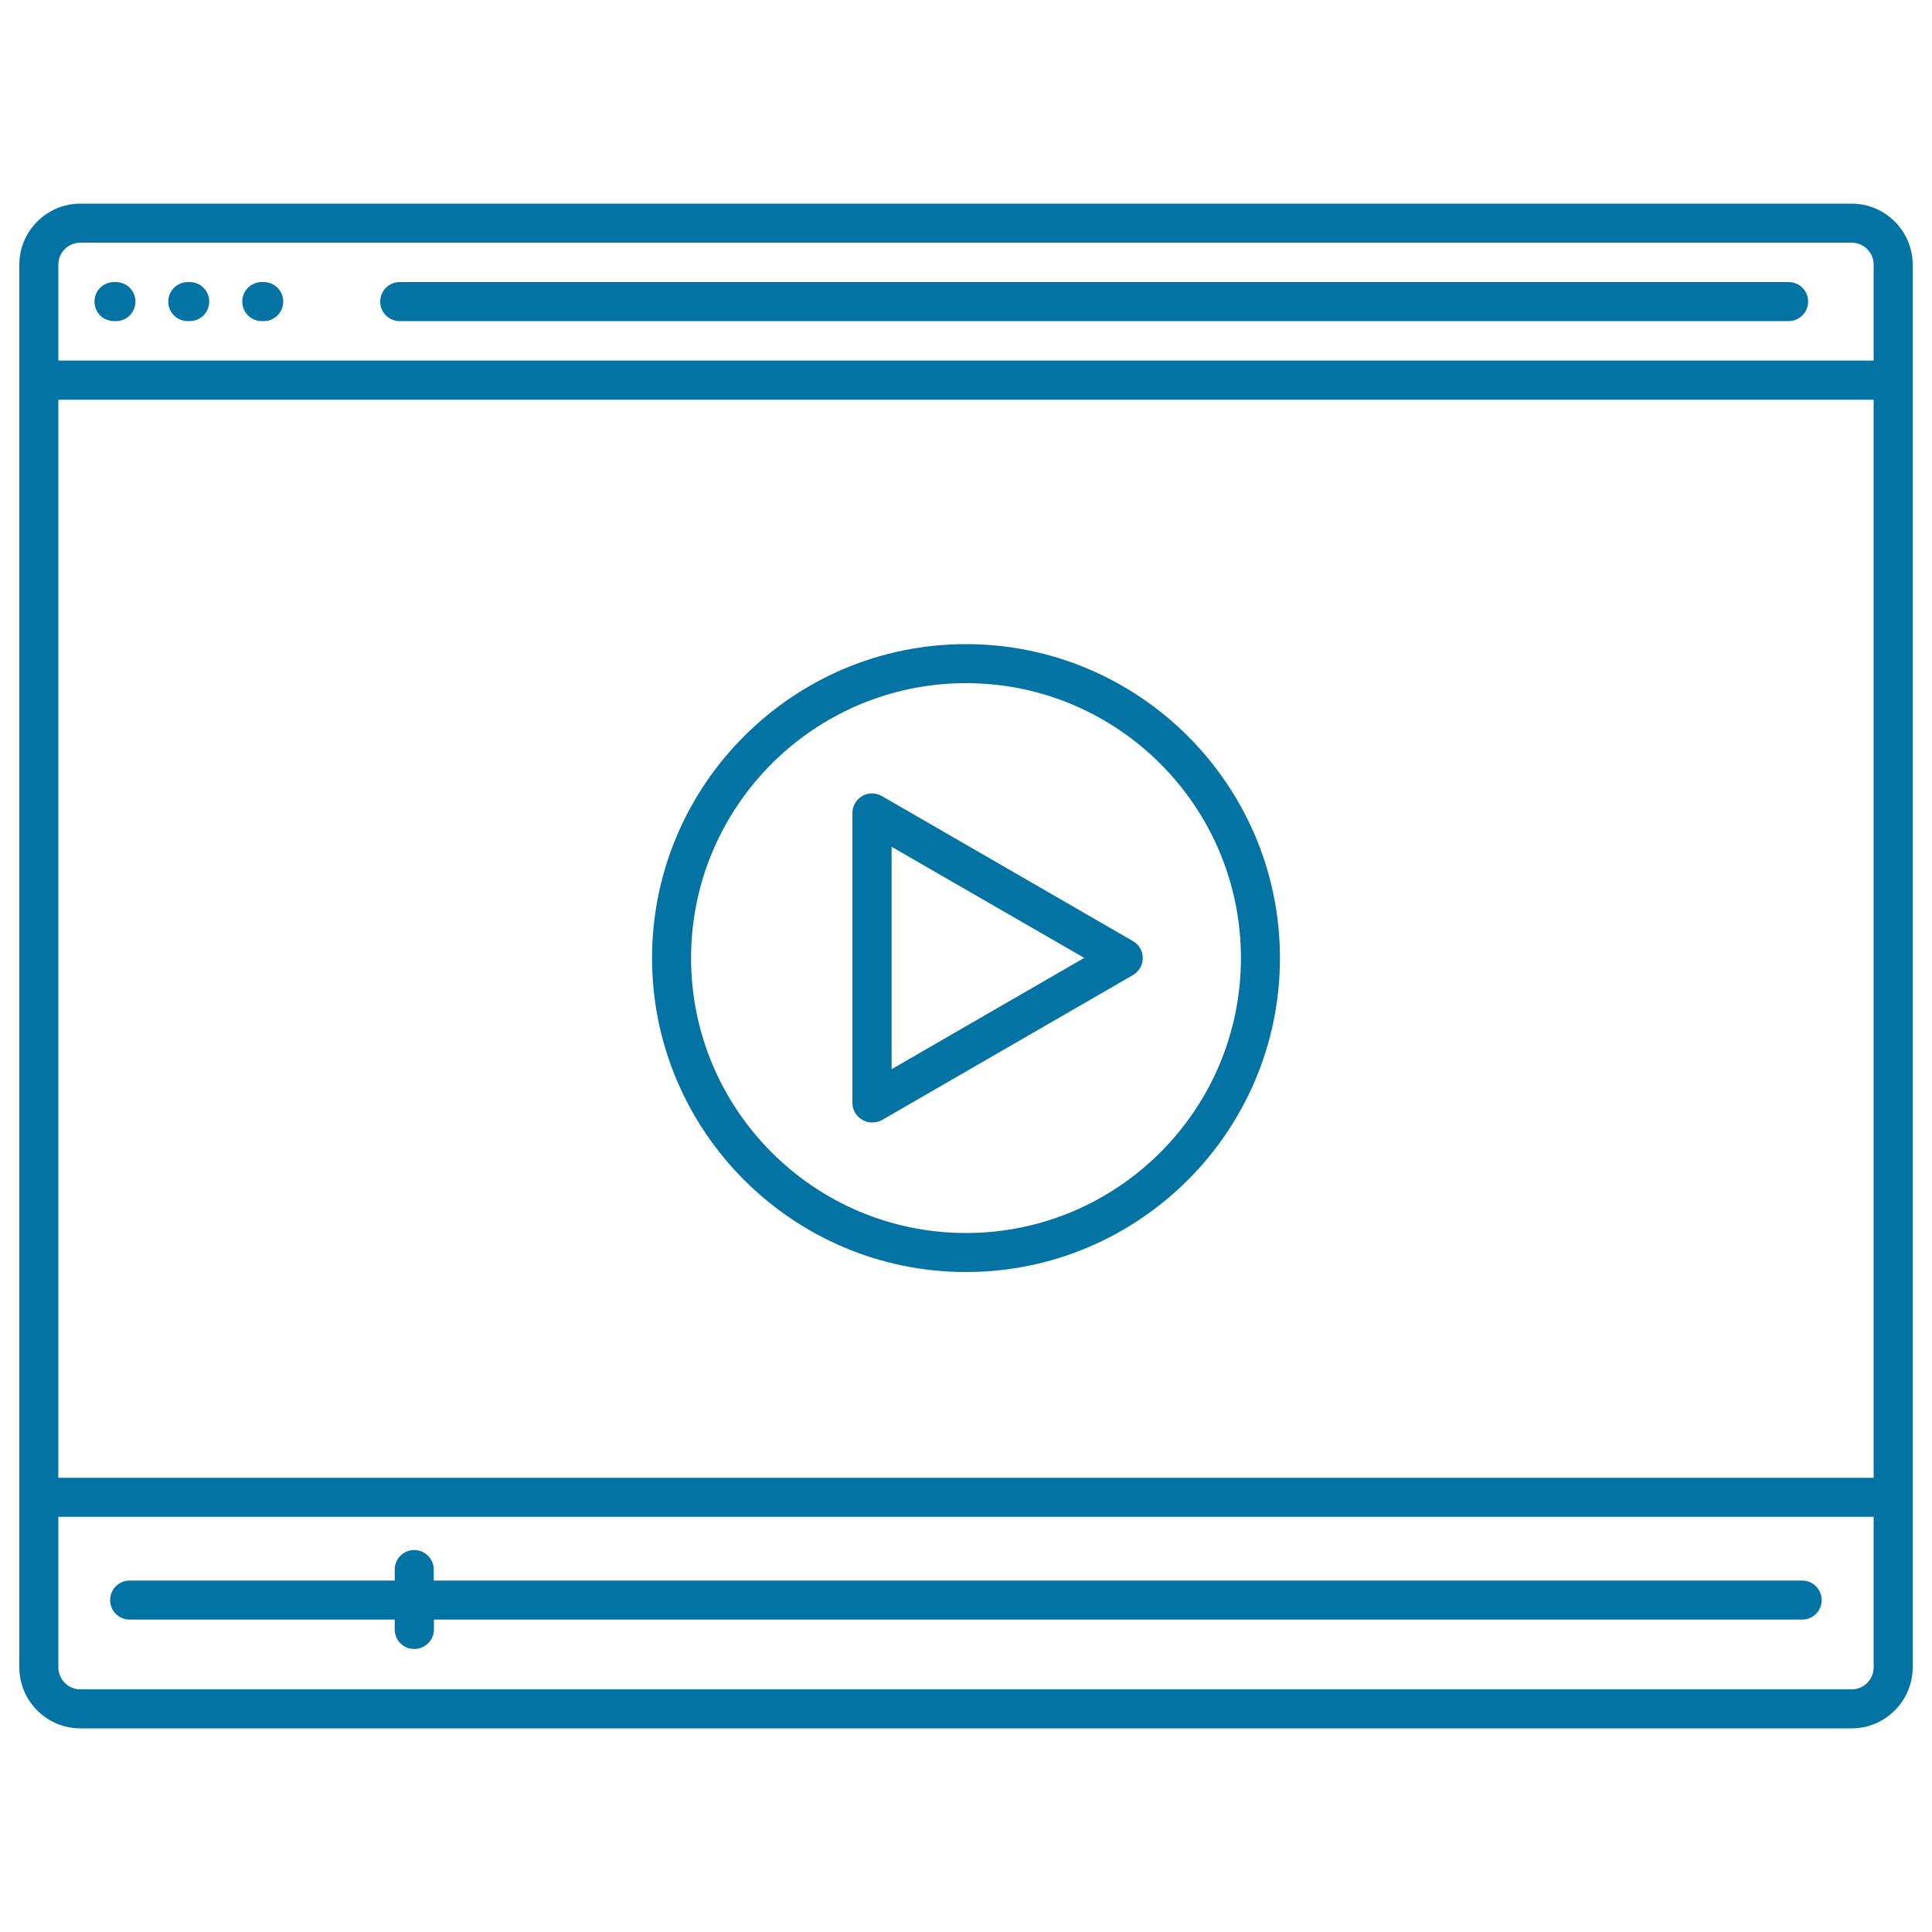 <svg xmlns="http://www.w3.org/2000/svg" viewBox="0 0 1000 1000" style="fill:#0273a2">
<title>Computer Video SVG icon</title>
<path d="M958.4,894.6H41.6C24.2,894.6,10,880.4,10,863V137c0-17.4,14.2-31.6,31.6-31.6h916.8c17.4,0,31.6,14.2,31.6,31.6v726C990,880.4,975.8,894.6,958.4,894.6z M30.2,785.1V863c0,6.3,5.1,11.4,11.4,11.4h916.8c6.3,0,11.4-5.1,11.4-11.4v-77.9H30.2L30.2,785.1z M30.2,764.9h939.6V206.9H30.2V764.9z M30.2,186.6h939.6V137c0-6.3-5.1-11.4-11.4-11.4H41.6c-6.3,0-11.4,5.1-11.4,11.4V186.6z M214.4,853.5c-5.6,0-10.1-4.5-10.1-10.1v-5.1H67.1c-5.6,0-10.1-4.5-10.1-10.1c0-5.6,4.5-10.1,10.1-10.1h137.2v-5.7c0-5.6,4.5-10.1,10.1-10.1s10.1,4.5,10.1,10.1v5.7h708.3c5.6,0,10.1,4.5,10.1,10.1c0,5.6-4.5,10.1-10.1,10.1H224.6v5.1C224.6,849,220,853.5,214.4,853.5z M500,658.4c-89.6,0-162.5-72.9-162.5-162.5c0-89.6,72.9-162.5,162.5-162.5c89.6,0,162.5,72.9,162.5,162.5C662.5,585.5,589.6,658.4,500,658.4z M500,353.6c-78.5,0-142.3,63.8-142.3,142.3c0,78.5,63.8,142.3,142.3,142.3s142.3-63.8,142.3-142.3C642.3,417.4,578.5,353.6,500,353.6z M451.4,581c-1.7,0-3.5-0.4-5.1-1.4c-3.1-1.8-5.1-5.1-5.1-8.7V420.8c0-3.6,1.9-6.9,5.1-8.8c3.1-1.8,7-1.8,10.1,0l130,75.1c3.1,1.8,5.1,5.1,5.1,8.8c0,3.6-1.9,6.9-5.1,8.8l-130,75.1C454.9,580.6,453.1,581,451.4,581z M461.5,438.3v115.1l99.7-57.6L461.5,438.3z M925.7,166.2H206.9c-5.6,0-10.1-4.5-10.1-10.1s4.5-10.1,10.1-10.1h718.9c5.6,0,10.1,4.5,10.1,10.1S931.3,166.2,925.7,166.2z M136.5,166.2h-1c-5.6,0-10.1-4.5-10.1-10.1s4.5-10.1,10.1-10.1h1c5.6,0,10.1,4.5,10.1,10.1S142.1,166.2,136.5,166.2z M98.2,166.2h-1c-5.6,0-10.1-4.5-10.1-10.1S91.7,146,97.2,146h1c5.6,0,10.1,4.5,10.1,10.1S103.8,166.2,98.2,166.2z M60,166.2h-1c-5.6,0-10.1-4.5-10.1-10.1S53.4,146,59,146h1c5.6,0,10.1,4.5,10.1,10.1S65.6,166.2,60,166.2z"/>
</svg>